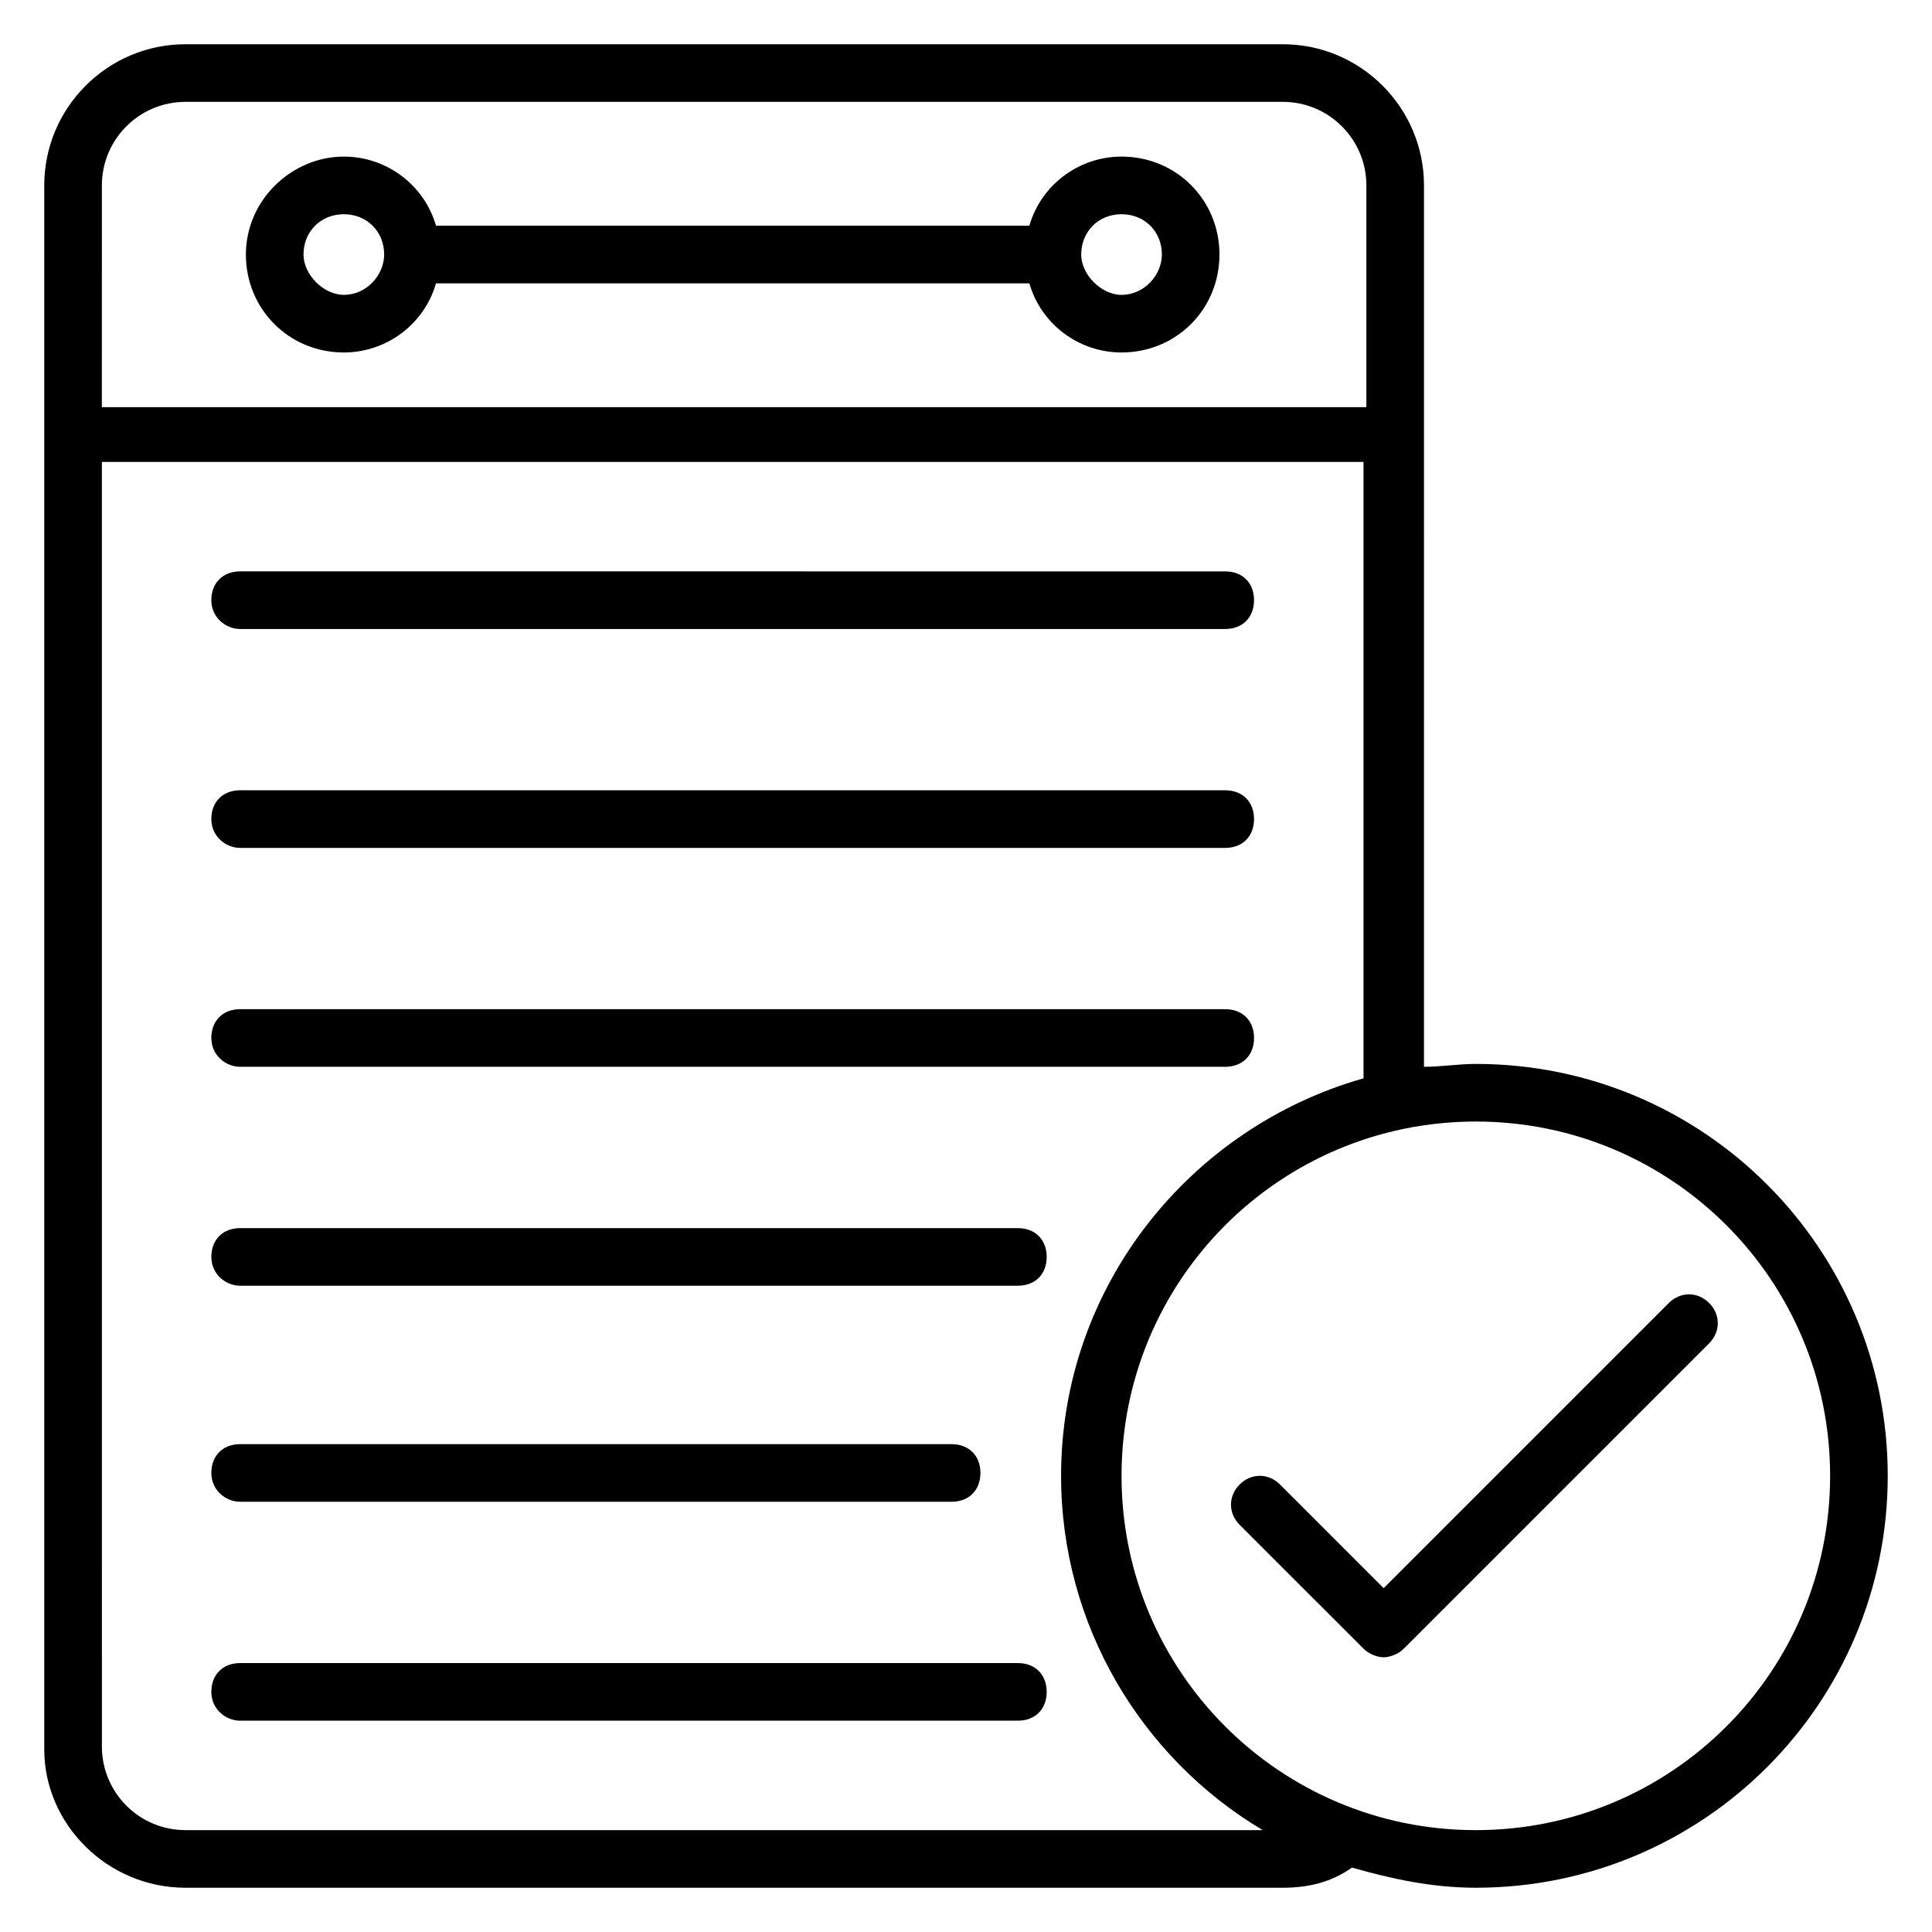 <?xml version="1.0" encoding="UTF-8"?>
<!-- Uploaded to: SVG Find, www.svgrepo.com, Generator: SVG Find Mixer Tools -->
<svg fill="#000000" width="800px" height="800px" version="1.1" viewBox="144 144 512 512" xmlns="http://www.w3.org/2000/svg">
 <g>
  <path d="m155.73 193.13v414.5c0 19.848 16.793 36.641 37.406 36.641h290.83c6.871 0 12.977-1.527 18.32-5.344 10.688 3.055 21.375 5.344 32.824 5.344 60.305 0 109.16-48.855 109.16-109.16s-48.855-109.16-109.16-109.16c-4.582 0-9.16 0.762-13.742 0.762l0.004-233.58c0-20.613-16.793-37.406-37.406-37.406h-290.83c-20.613 0-37.406 16.793-37.406 37.406zm379.38 248.09c51.906 0 93.891 41.984 93.891 93.891 0.004 51.91-41.98 93.895-93.891 93.895-51.906 0-93.891-41.984-93.891-93.891 0-51.91 41.984-93.895 93.891-93.895zm-364.11-248.09c0-12.215 9.922-22.137 22.137-22.137h290.83c12.215 0 22.137 9.922 22.137 22.137v58.777h-335.11zm0 73.281h334.35v163.36c-45.801 12.977-80.152 54.961-80.152 105.34 0 39.695 21.375 74.809 53.434 93.891h-285.49c-12.215 0-22.137-9.926-22.137-22.137z"/>
  <path d="m207.64 484.73h206.11c4.582 0 7.633-3.055 7.633-7.633 0-4.582-3.055-7.633-7.633-7.633h-206.11c-4.582 0-7.633 3.055-7.633 7.633-0.004 4.578 3.812 7.633 7.633 7.633z"/>
  <path d="m207.64 368.7h261.06c4.582 0 7.633-3.055 7.633-7.633 0-4.582-3.055-7.633-7.633-7.633l-261.06-0.004c-4.582 0-7.633 3.055-7.633 7.633-0.004 4.582 3.812 7.637 7.633 7.637z"/>
  <path d="m207.64 541.98h188.55c4.582 0 7.633-3.055 7.633-7.633 0-4.582-3.055-7.633-7.633-7.633h-188.55c-4.582 0-7.633 3.055-7.633 7.633-0.004 4.582 3.812 7.633 7.633 7.633z"/>
  <path d="m207.64 426.71h261.06c4.582 0 7.633-3.055 7.633-7.633 0-4.582-3.055-7.633-7.633-7.633h-261.06c-4.582 0-7.633 3.055-7.633 7.633-0.004 4.582 3.812 7.633 7.633 7.633z"/>
  <path d="m207.64 600h206.11c4.582 0 7.633-3.055 7.633-7.633 0-4.582-3.055-7.633-7.633-7.633h-206.11c-4.582 0-7.633 3.055-7.633 7.633-0.004 4.578 3.812 7.633 7.633 7.633z"/>
  <path d="m207.64 310.69h261.06c4.582 0 7.633-3.055 7.633-7.633 0-4.582-3.055-7.633-7.633-7.633l-261.06-0.004c-4.582 0-7.633 3.055-7.633 7.633-0.004 4.582 3.812 7.637 7.633 7.637z"/>
  <path d="m441.22 185.5c-11.449 0-21.375 7.633-24.426 18.32h-157.25c-3.055-10.688-12.977-18.32-24.426-18.32-13.742 0-25.957 11.453-25.957 25.957s11.449 25.953 25.953 25.953c11.449 0 21.375-7.633 24.426-18.32h157.25c3.055 10.688 12.977 18.32 24.426 18.32 14.504 0 25.953-11.449 25.953-25.953 0.004-14.504-11.445-25.957-25.949-25.957zm-206.1 36.641c-5.344 0-10.688-5.34-10.688-10.684 0-6.106 4.582-10.688 10.688-10.688 6.106 0 10.688 4.582 10.688 10.688-0.004 5.344-4.582 10.684-10.688 10.684zm206.1 0c-5.344 0-10.688-5.34-10.688-10.684 0-6.106 4.582-10.688 10.688-10.688s10.688 4.582 10.688 10.688c0 5.344-4.582 10.684-10.688 10.684z"/>
  <path d="m505.34 580.91c1.527 1.527 3.816 2.289 5.344 2.289s3.816-0.762 5.344-2.289l80.914-80.914c3.055-3.055 3.055-7.633 0-10.688-3.055-3.055-7.633-3.055-10.688 0l-75.57 75.57-27.48-27.477c-3.055-3.055-7.633-3.055-10.688 0-3.055 3.055-3.055 7.633 0 10.688z"/>
 </g>
</svg>